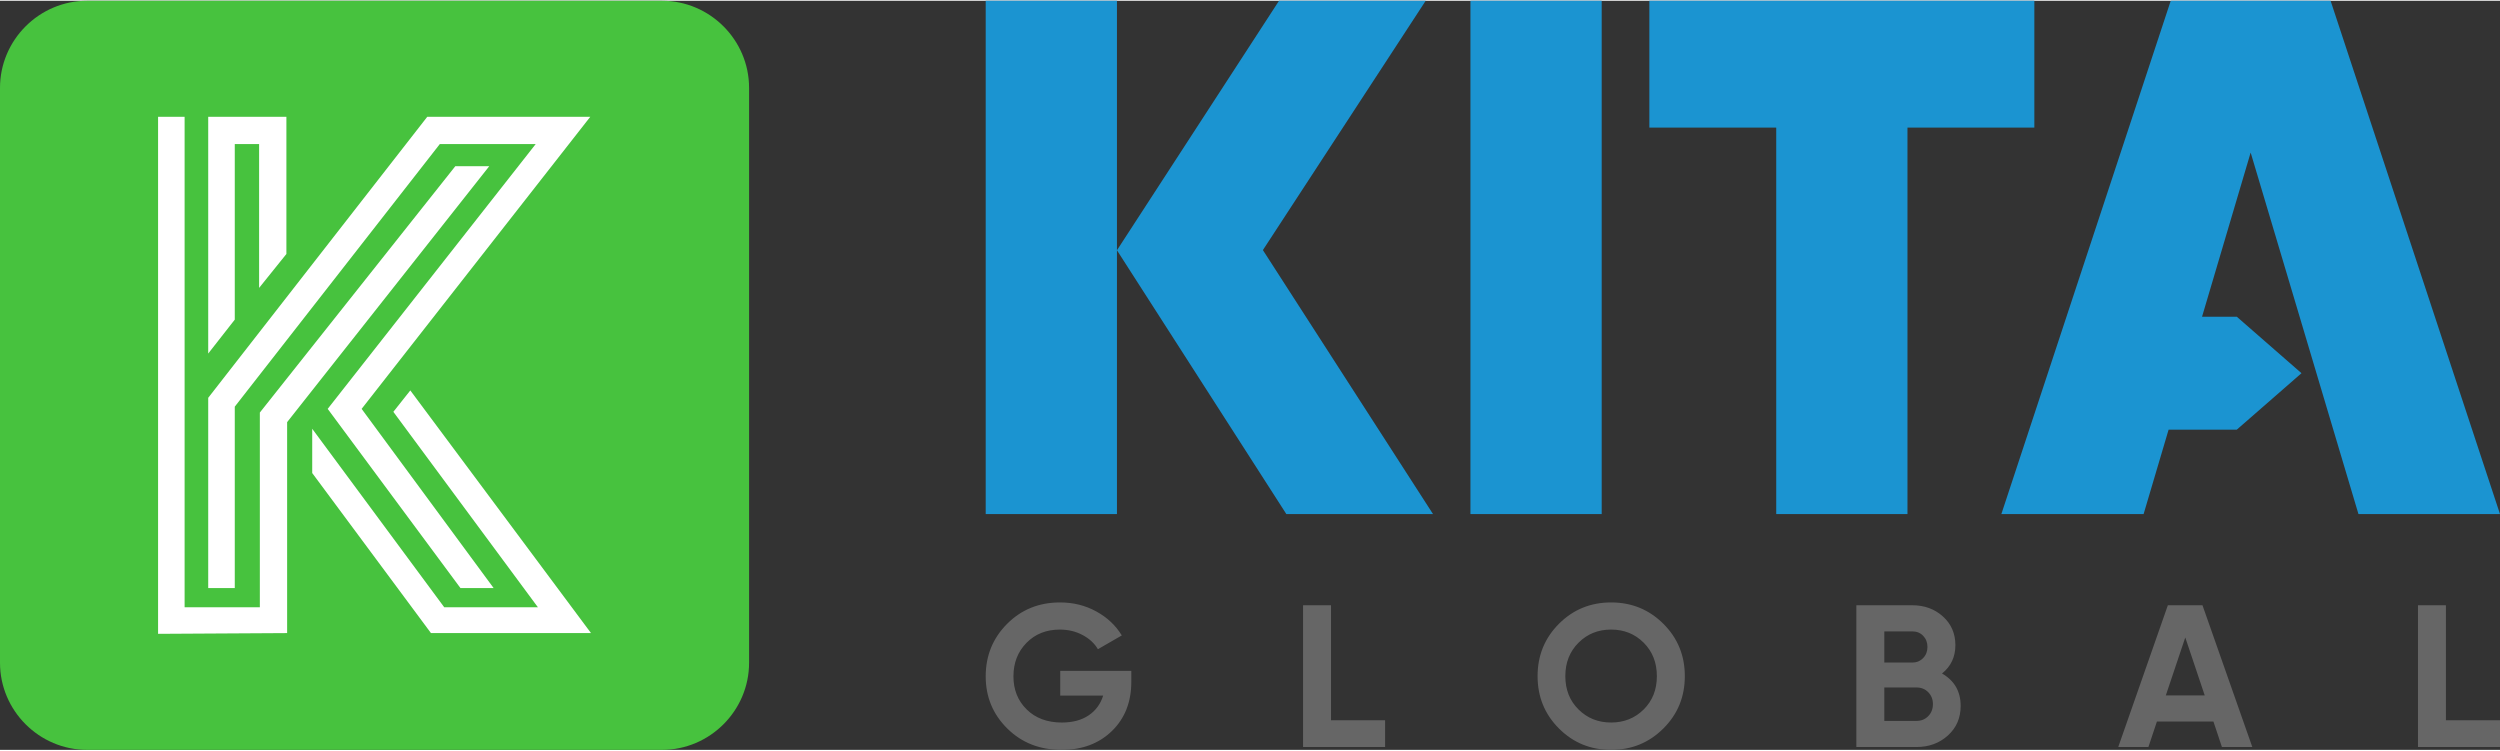 <?xml version="1.0" encoding="UTF-8"?> <!-- Creator: CorelDRAW 2020 (64-Bit) --> <svg xmlns="http://www.w3.org/2000/svg" xmlns:xlink="http://www.w3.org/1999/xlink" xmlns:xodm="http://www.corel.com/coreldraw/odm/2003" xml:space="preserve" width="1199px" height="360px" style="shape-rendering:geometricPrecision; text-rendering:geometricPrecision; image-rendering:optimizeQuality; fill-rule:evenodd; clip-rule:evenodd" viewBox="0 0 11956300 3582600"><rect x="0" y="0" width="11956300" height="3582600" fill="#333333" stroke="none"/> <defs> <style type="text/css"> <![CDATA[ .fil2 {fill:#1B94D1} .fil0 {fill:#47C23E} .fil3 {fill:#666666;fill-rule:nonzero} .fil1 {fill:white;fill-rule:nonzero} ]]> </style> </defs> <g id="Layer_x0020_1">  <g id="_2323396444992"> <path class="fil0" d="M416600 0l2749300 0c229200,0 416600,187500 416600,416600l0 2749300c0,229200 -187400,416700 -416600,416700l-2749300 0c-229100,0 -416600,-187500 -416600,-416700l0 -2749300c0,-229100 187500,-416600 416600,-416600z"></path> <polygon class="fil1" points="2826500,3024100 1962300,1863600 1881200,1965900 2572600,2900700 2124600,2900700 1493200,2047000 1493200,2258700 2061100,3024100 "></polygon> <polygon class="fil1" points="2202200,2808900 2360900,2808900 1729500,1951800 2823000,554900 2043400,554900 995800,1898900 995800,2808900 1122800,2808900 1122800,1941200 2103400,685400 2562000,685400 1567200,1951800 "></polygon> <polygon class="fil1" points="1122800,1525000 1122800,685400 1239200,685400 1239200,1373300 1369700,1211000 1369700,554900 995800,554900 995800,1687200 "></polygon> <polygon class="fil1" points="2177500,791300 1242700,1969400 1242700,2900700 882900,2900700 882900,554900 756000,554900 756000,3027700 1373200,3024100 1373200,2015300 2339800,791300 "></polygon> <path class="fil2" d="M11279400 2455000l676900 0 -810200 -2455000 -764500 0 -810100 2455000 680300 0 119600 -403800 326100 0 309400 -270000 -309400 -270100 -166200 0 232500 -785100 234200 785100 161000 540100 120400 403800zm-2156900 -1656700l0 -191600 606800 0 0 -606700 -1841200 0 0 606700 606700 0 0 1848300 627700 0 0 -1656700zm-4408400 -798300l627700 0 0 1193200 775200 -1193200 701400 0 -778600 1192400 813700 1262600 -701500 0 -810200 -1261800 0 1261800 -627700 0 0 -2455000zm2318300 0l627700 0 0 2455000 -627700 0 0 -2455000z"></path> <path class="fil3" d="M5410500 3204800l0 52300c0,96900 -31000,175300 -92900,235400 -62000,60100 -142100,90100 -240300,90100 -104600,0 -191200,-34100 -260000,-102200 -68800,-68100 -103200,-151300 -103200,-249400 0,-98800 34100,-182400 102200,-250900 68100,-68400 152600,-102600 253300,-102600 63300,0 121100,14300 173400,43100 52300,28700 93000,66900 122000,114700l-114300 65900c-16100,-27800 -40500,-50400 -73100,-67800 -32600,-17400 -68900,-26100 -109000,-26100 -64500,0 -117700,21100 -159300,63400 -41600,42300 -62500,95700 -62500,160300 0,63900 21100,116700 63400,158300 42400,41700 98400,62500 168100,62500 51700,0 94400,-11400 128400,-34400 33800,-22900 56900,-54400 69200,-94400l-205300 0 0 -118200 339900 0zm955100 236400l258600 0 0 127800 -392300 0 0 -678000 133700 0 0 550200zm1589400 39200c-68400,68100 -151700,102200 -249900,102200 -98100,0 -181300,-34100 -249400,-102200 -68100,-68100 -102200,-151600 -102200,-250400 0,-98800 34100,-182200 102200,-250400 68100,-68100 151300,-102100 249400,-102100 98200,0 181500,34000 249900,102100 68500,68200 102700,151600 102700,250400 0,98800 -34200,182300 -102700,250400zm-405800 -91100c42000,41700 93900,62500 155900,62500 62000,0 114000,-20800 156000,-62500 41900,-41600 62900,-94700 62900,-159300 0,-64600 -21000,-117800 -62900,-159800 -42000,-42000 -94000,-62900 -156000,-62900 -62000,0 -113900,20900 -155900,62900 -42000,42000 -63000,95200 -63000,159800 0,64600 21000,117700 63000,159300zm1738600 -171900c59400,34200 89100,85900 89100,155000 0,57500 -20300,104600 -61000,141400 -40700,36800 -90800,55200 -150200,55200l-287600 0 0 -678000 267300 0c58100,0 107000,17900 146800,53700 39600,35900 59500,81600 59500,137100 0,56200 -21300,101400 -63900,135600zm-142400 -201400l-133600 0 0 149100 133600 0c20700,0 37900,-7100 51800,-21300 13900,-14200 20900,-32000 20900,-53300 0,-21300 -6800,-39000 -20400,-53200 -13500,-14300 -31000,-21300 -52300,-21300zm20300 428100c22600,0 41400,-7600 56200,-22800 14900,-15200 22300,-34400 22300,-57600 0,-22600 -7400,-41500 -22300,-56700 -14800,-15200 -33600,-22800 -56200,-22800l-153900 0 0 159900 153900 0zm1460700 124900l-40700 -122000 -270200 0 -40700 122000 -144300 0 237300 -678000 165600 0 238300 678000 -145300 0zm-268300 -247000l186000 0 -93000 -277000 -93000 277000zm1339500 119200l258700 0 0 127800 -392300 0 0 -678000 133600 0 0 550200z"></path> </g> </g> </svg> 